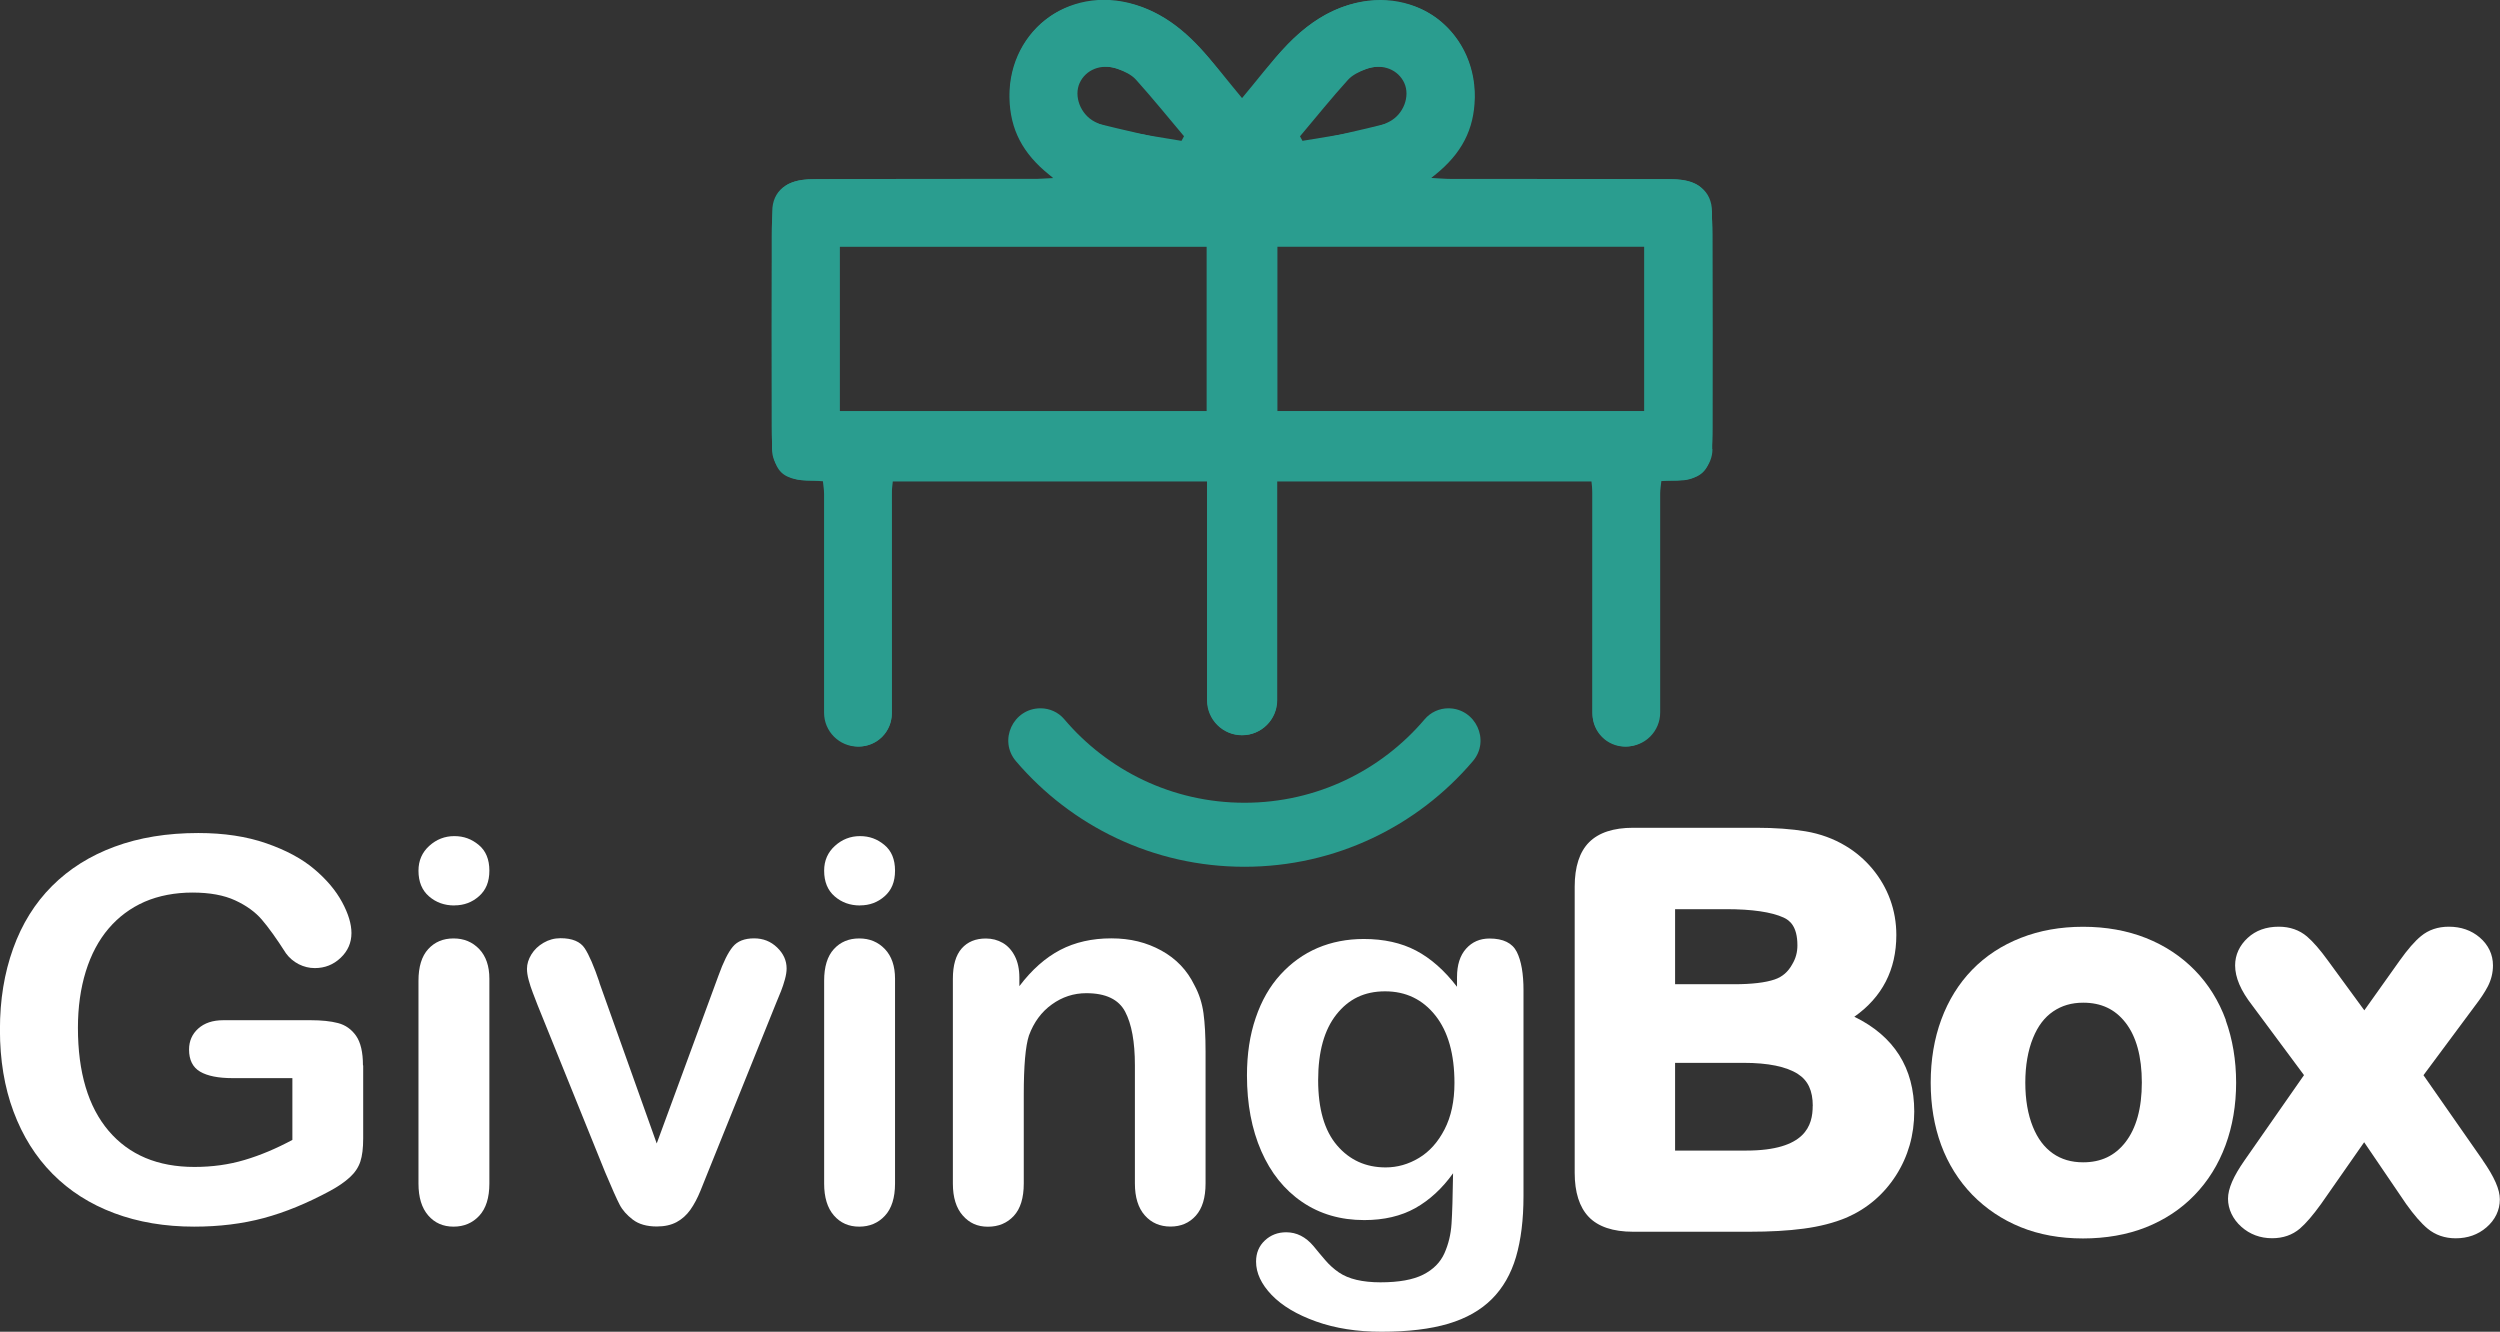 <svg xmlns="http://www.w3.org/2000/svg" id="Layer_2" data-name="Layer 2" viewBox="0 0 323.73 172.45"><rect x="0" y="0" width="323.73" height="172.45" fill="#333333" stroke="none"/><defs><style>      .cls-1 {        fill: #fff;      }      .cls-1, .cls-2 {        stroke-width: 0px;      }      .cls-2 {        fill: #2a9d8f;      }    </style></defs><g id="Layer_1-2" data-name="Layer 1"><g><path class="cls-2" d="m103.66,62.17c1.05.09,2.1.02,3.25.02.05.93.12,1.56.12,2.18,0,6.45,0,21.63,0,28.07,0,2.33,1.88,4.22,4.22,4.22h0c2.33,0,4.22-1.89,4.22-4.22,0-7.08,0-22.94,0-30.13h40.88v28.36c0,2.49,2.02,4.52,4.52,4.52h0c2.49,0,4.52-2.02,4.52-4.52v-28.36h40.69c.05.6.13,1.07.13,1.55,0,6.55,0,21.84-.01,28.4,0,2.43,1.97,4.4,4.39,4.4h0c2.43,0,4.39-1.97,4.39-4.39,0-6.54,0-21.82,0-28.36,0-.53.1-1.07.15-1.61.53-.03.88-.07,1.23-.07,4.72-.03,5.4-1.49,5.4-6.95,0-9.96,0-13.96,0-24.78,0-5.48-.94-7.3-5.6-7.31-8.33-.02-19.92-.01-28.25-.02-.74,0-1.47-.07-2.62-.13,1.18-1.27,2.13-2.19,2.96-3.2,5.48-6.64,2.05-17.43-6.28-19.36-6.09-1.41-11.09,1-15.25,5.29-2.15,2.22-4.01,4.71-6.08,7.17-1-1.36-1.96-2.74-3-4.08-2.85-3.67-6.05-6.86-10.69-8.27-8.75-2.67-16.84,3.75-16.2,12.83.28,3.99,2.12,7.01,5.8,9.74-1.73,0-2.82,0-3.91,0-8.19.01-19.38,0-27.57.05-3.18.02-5.06,1.52-5.07,4.18-.07,10.91-.07,19.83-.03,30.74,0,2.1,1.62,3.84,3.72,4.02ZM174.09,10.46c.72-.77,1.88-1.24,2.92-1.58,2.08-.68,4.07.17,4.84,1.88.76,1.68-.07,4.04-1.97,5.01-1.1.57-2.35.91-3.58,1.15-2.6.52-5.22.91-7.84,1.35-.15-.23-.31-.45-.46-.68,2.01-2.39,3.95-4.85,6.08-7.13Zm-8.68,21.47h47.5v21.32h-47.5v-21.32Zm-25.75-21.68c.81-1.47,3.12-2.05,5.12-1.31.84.31,1.75.74,2.33,1.39,2.14,2.38,4.15,4.87,6.21,7.31-.15.28-.3.57-.46.85-3.63-.83-7.28-1.62-10.9-2.53-.63-.16-1.24-.71-1.67-1.23-1.08-1.34-1.52-2.88-.64-4.49Zm-30.98,21.66h47.62v21.33h-47.62v-21.33Z"></path><path class="cls-2" d="m221.72,58.15c.04-10.91.03-19.83-.03-30.74-.02-2.65-1.89-4.16-5.07-4.18-8.19-.05-19.38-.04-27.57-.05-1.09,0-2.19,0-3.91,0,3.68-2.73,5.52-5.75,5.8-9.74.64-9.09-7.45-15.5-16.2-12.83-4.63,1.41-7.83,4.61-10.69,8.27-1.04,1.33-2.01,2.72-3,4.08-2.07-2.46-3.93-4.96-6.08-7.17-4.16-4.29-9.16-6.71-15.25-5.29-8.33,1.93-11.76,12.72-6.28,19.36.83,1.01,1.78,1.93,2.96,3.2-1.15.06-1.88.13-2.62.13-8.33.01-19.92,0-28.25.02-4.67.01-5.6,1.83-5.6,7.31,0,10.81,0,14.81,0,24.78,0,5.45.68,6.92,5.4,6.95.35,0,.7.04,1.23.07.05.54.15,1.08.15,1.61,0,6.54,0,21.82,0,28.36,0,2.43,1.97,4.39,4.39,4.39h0c2.43,0,4.4-1.97,4.39-4.4,0-6.55,0-21.84-.01-28.4,0-.47.08-.95.13-1.55h40.69v28.36c0,2.49,2.02,4.52,4.52,4.52h0c2.49,0,4.52-2.02,4.52-4.52v-28.36h40.88c0,7.19,0,23.05,0,30.13,0,2.33,1.89,4.22,4.22,4.22h0c2.33,0,4.22-1.89,4.22-4.22,0-6.45,0-21.63,0-28.07,0-.62.07-1.25.12-2.18,1.15,0,2.21.07,3.25-.02,2.09-.19,3.71-1.92,3.72-4.02Zm-68.07-40.56c-.15.23-.31.45-.46.68-2.61-.44-5.24-.83-7.84-1.35-1.22-.24-2.48-.59-3.58-1.15-1.89-.97-2.73-3.34-1.97-5.01.77-1.71,2.76-2.56,4.84-1.88,1.04.34,2.2.81,2.92,1.58,2.13,2.28,4.07,4.74,6.08,7.13Zm2.6,35.67c-14.84,0-32.75,0-47.5,0,0-7.85,0-13.52,0-21.32,14.82,0,32.8,0,47.5,0,0,7.91,0,13.63,0,21.32Zm25.12-38.52c-.42.53-1.04,1.08-1.67,1.23-3.62.91-7.26,1.7-10.9,2.53-.15-.28-.3-.57-.46-.85,2.06-2.45,4.07-4.94,6.21-7.31.58-.64,1.49-1.07,2.33-1.39,2-.74,4.32-.16,5.12,1.31.88,1.6.44,3.15-.64,4.49Zm31.62,38.5c-14.99,0-32.77,0-47.62,0,0-7.85,0-13.52,0-21.33,14.86,0,32.59,0,47.62,0,0,7.96,0,13.67,0,21.33Z"></path><path class="cls-2" d="m187.56,91.72c-1.18,0-2.3.51-3.07,1.41-5.61,6.62-13.98,10.82-23.34,10.82s-17.73-4.2-23.34-10.82c-.76-.9-1.89-1.41-3.07-1.41h0c-3.54,0-5.48,4.15-3.18,6.85,7.13,8.36,17.74,13.67,29.58,13.67s22.46-5.3,29.58-13.67c2.3-2.69.36-6.85-3.18-6.85h0Z"></path></g><g><path class="cls-1" d="m47.03,137.96v9.45c0,1.26-.12,2.26-.37,3.01s-.7,1.43-1.36,2.03c-.66.61-1.51,1.19-2.54,1.75-2.98,1.61-5.85,2.79-8.61,3.53s-5.76,1.11-9.01,1.11c-3.79,0-7.24-.58-10.36-1.75-3.12-1.17-5.77-2.86-7.97-5.08-2.2-2.22-3.88-4.91-5.06-8.07s-1.76-6.69-1.76-10.59.57-7.34,1.71-10.52c1.14-3.18,2.82-5.88,5.04-8.1s4.92-3.92,8.1-5.09c3.18-1.18,6.79-1.77,10.83-1.77,3.32,0,6.25.44,8.81,1.33,2.56.89,4.63,2,6.22,3.35,1.59,1.34,2.79,2.77,3.6,4.27.81,1.5,1.21,2.84,1.21,4,0,1.26-.47,2.33-1.4,3.21-.93.89-2.05,1.33-3.35,1.33-.72,0-1.41-.17-2.07-.5-.66-.34-1.22-.81-1.66-1.41-1.23-1.93-2.28-3.38-3.13-4.37-.85-.99-2-1.82-3.45-2.49-1.45-.67-3.29-1.01-5.53-1.01s-4.37.4-6.19,1.19c-1.82.8-3.37,1.95-4.66,3.46-1.29,1.51-2.28,3.37-2.96,5.56-.68,2.2-1.02,4.63-1.02,7.3,0,5.78,1.33,10.23,3.98,13.35,2.66,3.12,6.36,4.67,11.11,4.67,2.31,0,4.48-.3,6.51-.91,2.03-.6,4.08-1.47,6.17-2.59v-8h-7.73c-1.86,0-3.27-.28-4.22-.84-.95-.56-1.43-1.51-1.43-2.86,0-1.1.4-2.01,1.19-2.72.8-.72,1.88-1.08,3.24-1.08h11.33c1.39,0,2.57.12,3.53.37.96.25,1.74.8,2.34,1.65.59.85.89,2.13.89,3.83Z"></path><path class="cls-1" d="m58.83,117.25c-1.28,0-2.37-.39-3.28-1.18s-1.36-1.89-1.36-3.33c0-1.3.47-2.37,1.4-3.21.93-.84,2.01-1.26,3.24-1.26s2.24.38,3.16,1.14c.92.76,1.38,1.87,1.38,3.33s-.45,2.52-1.34,3.31c-.9.8-1.96,1.19-3.19,1.19Zm4.54,9.48v26.53c0,1.84-.44,3.23-1.31,4.17-.87.94-1.98,1.41-3.33,1.41s-2.44-.48-3.28-1.45-1.26-2.34-1.26-4.13v-26.26c0-1.82.42-3.18,1.26-4.1.84-.92,1.93-1.38,3.28-1.38s2.45.46,3.33,1.38c.87.92,1.31,2.2,1.31,3.83Z"></path><path class="cls-1" d="m77.61,127.23l7.43,20.84,8-21.75c.63-1.75,1.24-2.99,1.85-3.72.6-.73,1.52-1.09,2.76-1.09,1.17,0,2.16.39,2.98,1.18.82.79,1.23,1.69,1.23,2.72,0,.4-.07.87-.22,1.41-.15.54-.31,1.04-.5,1.51-.19.47-.41,1.01-.66,1.61l-8.81,21.85c-.25.63-.57,1.42-.96,2.39-.39.96-.83,1.79-1.31,2.47-.48.68-1.08,1.22-1.78,1.6-.71.38-1.56.57-2.57.57-1.3,0-2.34-.3-3.11-.89-.77-.59-1.35-1.24-1.71-1.95-.37-.71-.99-2.1-1.87-4.19l-8.74-21.62c-.2-.54-.41-1.08-.62-1.61-.21-.54-.39-1.09-.54-1.65-.15-.56-.22-1.04-.22-1.45,0-.63.19-1.25.57-1.87.38-.62.91-1.12,1.58-1.51.67-.39,1.4-.59,2.19-.59,1.52,0,2.57.44,3.14,1.31.57.87,1.2,2.34,1.9,4.4Z"></path><path class="cls-1" d="m111.36,117.25c-1.28,0-2.37-.39-3.28-1.18s-1.36-1.89-1.36-3.33c0-1.3.47-2.37,1.4-3.21.93-.84,2.01-1.26,3.24-1.26s2.24.38,3.16,1.14c.92.76,1.38,1.87,1.38,3.33s-.45,2.52-1.34,3.31c-.9.8-1.96,1.19-3.19,1.19Zm4.54,9.48v26.53c0,1.84-.44,3.23-1.31,4.17-.87.94-1.98,1.41-3.33,1.41s-2.44-.48-3.28-1.45-1.26-2.34-1.26-4.13v-26.26c0-1.82.42-3.18,1.26-4.1.84-.92,1.93-1.38,3.28-1.38s2.45.46,3.33,1.38c.87.92,1.31,2.2,1.31,3.83Z"></path><path class="cls-1" d="m132,126.59v1.11c1.61-2.13,3.38-3.69,5.29-4.69,1.92-1,4.12-1.5,6.61-1.5s4.58.53,6.49,1.58c1.91,1.05,3.33,2.54,4.27,4.47.61,1.12,1,2.33,1.18,3.63.18,1.3.27,2.96.27,4.98v17.08c0,1.84-.42,3.23-1.26,4.17-.84.94-1.93,1.41-3.28,1.41s-2.48-.48-3.33-1.45c-.85-.96-1.28-2.34-1.28-4.13v-15.3c0-3.03-.42-5.34-1.26-6.94-.84-1.6-2.52-2.4-5.03-2.4-1.64,0-3.13.49-4.47,1.46-1.35.97-2.33,2.31-2.96,4.02-.45,1.37-.67,3.92-.67,7.67v11.5c0,1.86-.43,3.26-1.29,4.19s-1.98,1.4-3.35,1.4-2.41-.48-3.26-1.45c-.85-.96-1.28-2.34-1.28-4.13v-26.53c0-1.75.38-3.05,1.14-3.92.76-.86,1.8-1.29,3.13-1.29.81,0,1.53.19,2.19.57.65.38,1.17.95,1.56,1.71.39.76.59,1.69.59,2.79Z"></path><path class="cls-1" d="m197.28,128.24v26.66c0,3.05-.33,5.67-.97,7.87-.65,2.2-1.69,4.01-3.13,5.45-1.43,1.43-3.31,2.5-5.63,3.19-2.32.69-5.21,1.04-8.66,1.04-3.16,0-5.98-.44-8.47-1.33-2.49-.89-4.4-2.03-5.75-3.43-1.34-1.4-2.02-2.84-2.02-4.32,0-1.12.38-2.03,1.14-2.74.76-.71,1.68-1.06,2.76-1.06,1.35,0,2.52.59,3.53,1.78.49.6,1,1.22,1.53,1.83.53.62,1.11,1.14,1.75,1.58.64.44,1.41.76,2.3.97.9.21,1.93.32,3.09.32,2.38,0,4.22-.33,5.53-.99s2.23-1.59,2.76-2.77c.53-1.19.83-2.46.92-3.82.09-1.36.16-3.54.2-6.54-1.41,1.97-3.04,3.47-4.89,4.51-1.85,1.03-4.05,1.55-6.61,1.55-3.07,0-5.75-.78-8.05-2.35-2.3-1.57-4.06-3.77-5.29-6.59-1.23-2.82-1.85-6.09-1.85-9.78,0-2.76.37-5.24,1.13-7.46.75-2.22,1.82-4.09,3.21-5.61,1.39-1.52,2.99-2.67,4.81-3.45,1.82-.77,3.81-1.16,5.98-1.16,2.6,0,4.85.5,6.76,1.5,1.9,1,3.68,2.56,5.31,4.69v-1.24c0-1.59.39-2.82,1.18-3.7.78-.87,1.79-1.31,3.03-1.31,1.77,0,2.95.58,3.53,1.73.58,1.15.87,2.82.87,4.99Zm-26.59,11.63c0,3.72.81,6.53,2.44,8.44,1.63,1.91,3.73,2.86,6.3,2.86,1.52,0,2.96-.41,4.32-1.23,1.36-.82,2.46-2.05,3.31-3.7.85-1.65,1.28-3.65,1.28-6,0-3.74-.82-6.66-2.47-8.74-1.65-2.08-3.82-3.13-6.51-3.13s-4.72,1-6.3,2.99-2.37,4.83-2.37,8.51Z"></path><g><path class="cls-1" d="m240.12,131.66c3.61-2.54,5.44-6.08,5.44-10.58,0-1.61-.27-3.15-.8-4.6-.53-1.45-1.31-2.79-2.31-3.99-1-1.19-2.17-2.19-3.47-2.96-1.53-.92-3.27-1.56-5.17-1.88-1.8-.3-3.95-.46-6.37-.46h-15.97c-2.54,0-4.45.63-5.69,1.87-1.24,1.24-1.87,3.18-1.87,5.76v37.05c0,2.52.61,4.44,1.81,5.7,1.22,1.28,3.16,1.93,5.75,1.93h15.06c2.66,0,5.02-.13,7.02-.4,2.07-.27,3.94-.75,5.59-1.44,2.67-1.17,4.81-3.01,6.38-5.46,1.56-2.44,2.36-5.22,2.36-8.26,0-5.65-2.61-9.77-7.76-12.28Zm-23.21-4.22v-9.71h6.59c3.39,0,5.9.37,7.47,1.09.76.35,1.78,1.11,1.78,3.59,0,.9-.21,1.68-.66,2.44-.54.99-1.28,1.64-2.28,1.98-1.19.41-2.96.62-5.27.62h-7.63Zm17.82,15.77c0,2.48-.89,5.78-8.61,5.78h-9.21v-11.36h8.88c3.16,0,5.52.48,7.02,1.44,1.31.84,1.93,2.16,1.93,4.14Z"></path><path class="cls-1" d="m288.23,132.09c-.91-2.48-2.26-4.65-4.02-6.45-1.76-1.8-3.89-3.21-6.34-4.18-2.43-.96-5.16-1.45-8.12-1.45s-5.62.48-8.05,1.43c-2.46.96-4.58,2.35-6.32,4.14-1.73,1.78-3.08,3.95-4,6.45-.91,2.46-1.37,5.21-1.37,8.16s.46,5.64,1.35,8.07c.91,2.46,2.27,4.63,4.03,6.45,1.77,1.81,3.88,3.23,6.28,4.2,2.39.97,5.1,1.46,8.06,1.46s5.71-.48,8.12-1.43c2.43-.96,4.56-2.36,6.31-4.17,1.75-1.8,3.11-3.98,4.03-6.48.91-2.47,1.37-5.19,1.37-8.09s-.46-5.64-1.35-8.09Zm-10.88,8.09c0,3.33-.72,5.94-2.15,7.76-1.36,1.73-3.14,2.57-5.45,2.57-1.53,0-2.82-.38-3.92-1.15-1.12-.79-1.97-1.92-2.59-3.45-.65-1.6-.98-3.52-.98-5.72s.34-4.16,1-5.78c.63-1.55,1.48-2.67,2.61-3.44,1.12-.76,2.39-1.13,3.89-1.13,2.31,0,4.1.83,5.45,2.55,1.42,1.8,2.14,4.43,2.14,7.8Z"></path><path class="cls-1" d="m321.5,150.24l-7.68-11.01,6.7-9.02c.74-.96,1.27-1.78,1.65-2.51.43-.85.65-1.75.65-2.69,0-1.4-.59-2.65-1.72-3.62-1.08-.92-2.42-1.39-4-1.39-1.41,0-2.62.41-3.6,1.22-.82.67-1.72,1.71-2.77,3.18l-4.57,6.43-4.71-6.44c-1.02-1.41-1.91-2.43-2.71-3.12-.99-.84-2.22-1.27-3.66-1.27-1.62,0-2.97.48-4.01,1.44-1.07.98-1.64,2.21-1.64,3.57,0,1.57.73,3.27,2.21,5.17l6.71,9.04-7.68,11.01c-1.47,2.1-2.16,3.69-2.16,5s.6,2.63,1.73,3.63c1.1.98,2.44,1.48,3.98,1.48,1.42,0,2.62-.42,3.59-1.24.78-.67,1.68-1.71,2.76-3.21l5.57-7.98,5.42,7.97.02.03c1.03,1.44,1.93,2.48,2.77,3.18,1,.83,2.23,1.26,3.64,1.26,1.55,0,2.89-.47,3.98-1.41,1.14-.98,1.74-2.24,1.74-3.63,0-1.29-.71-2.9-2.22-5.07Z"></path></g></g></g></svg>